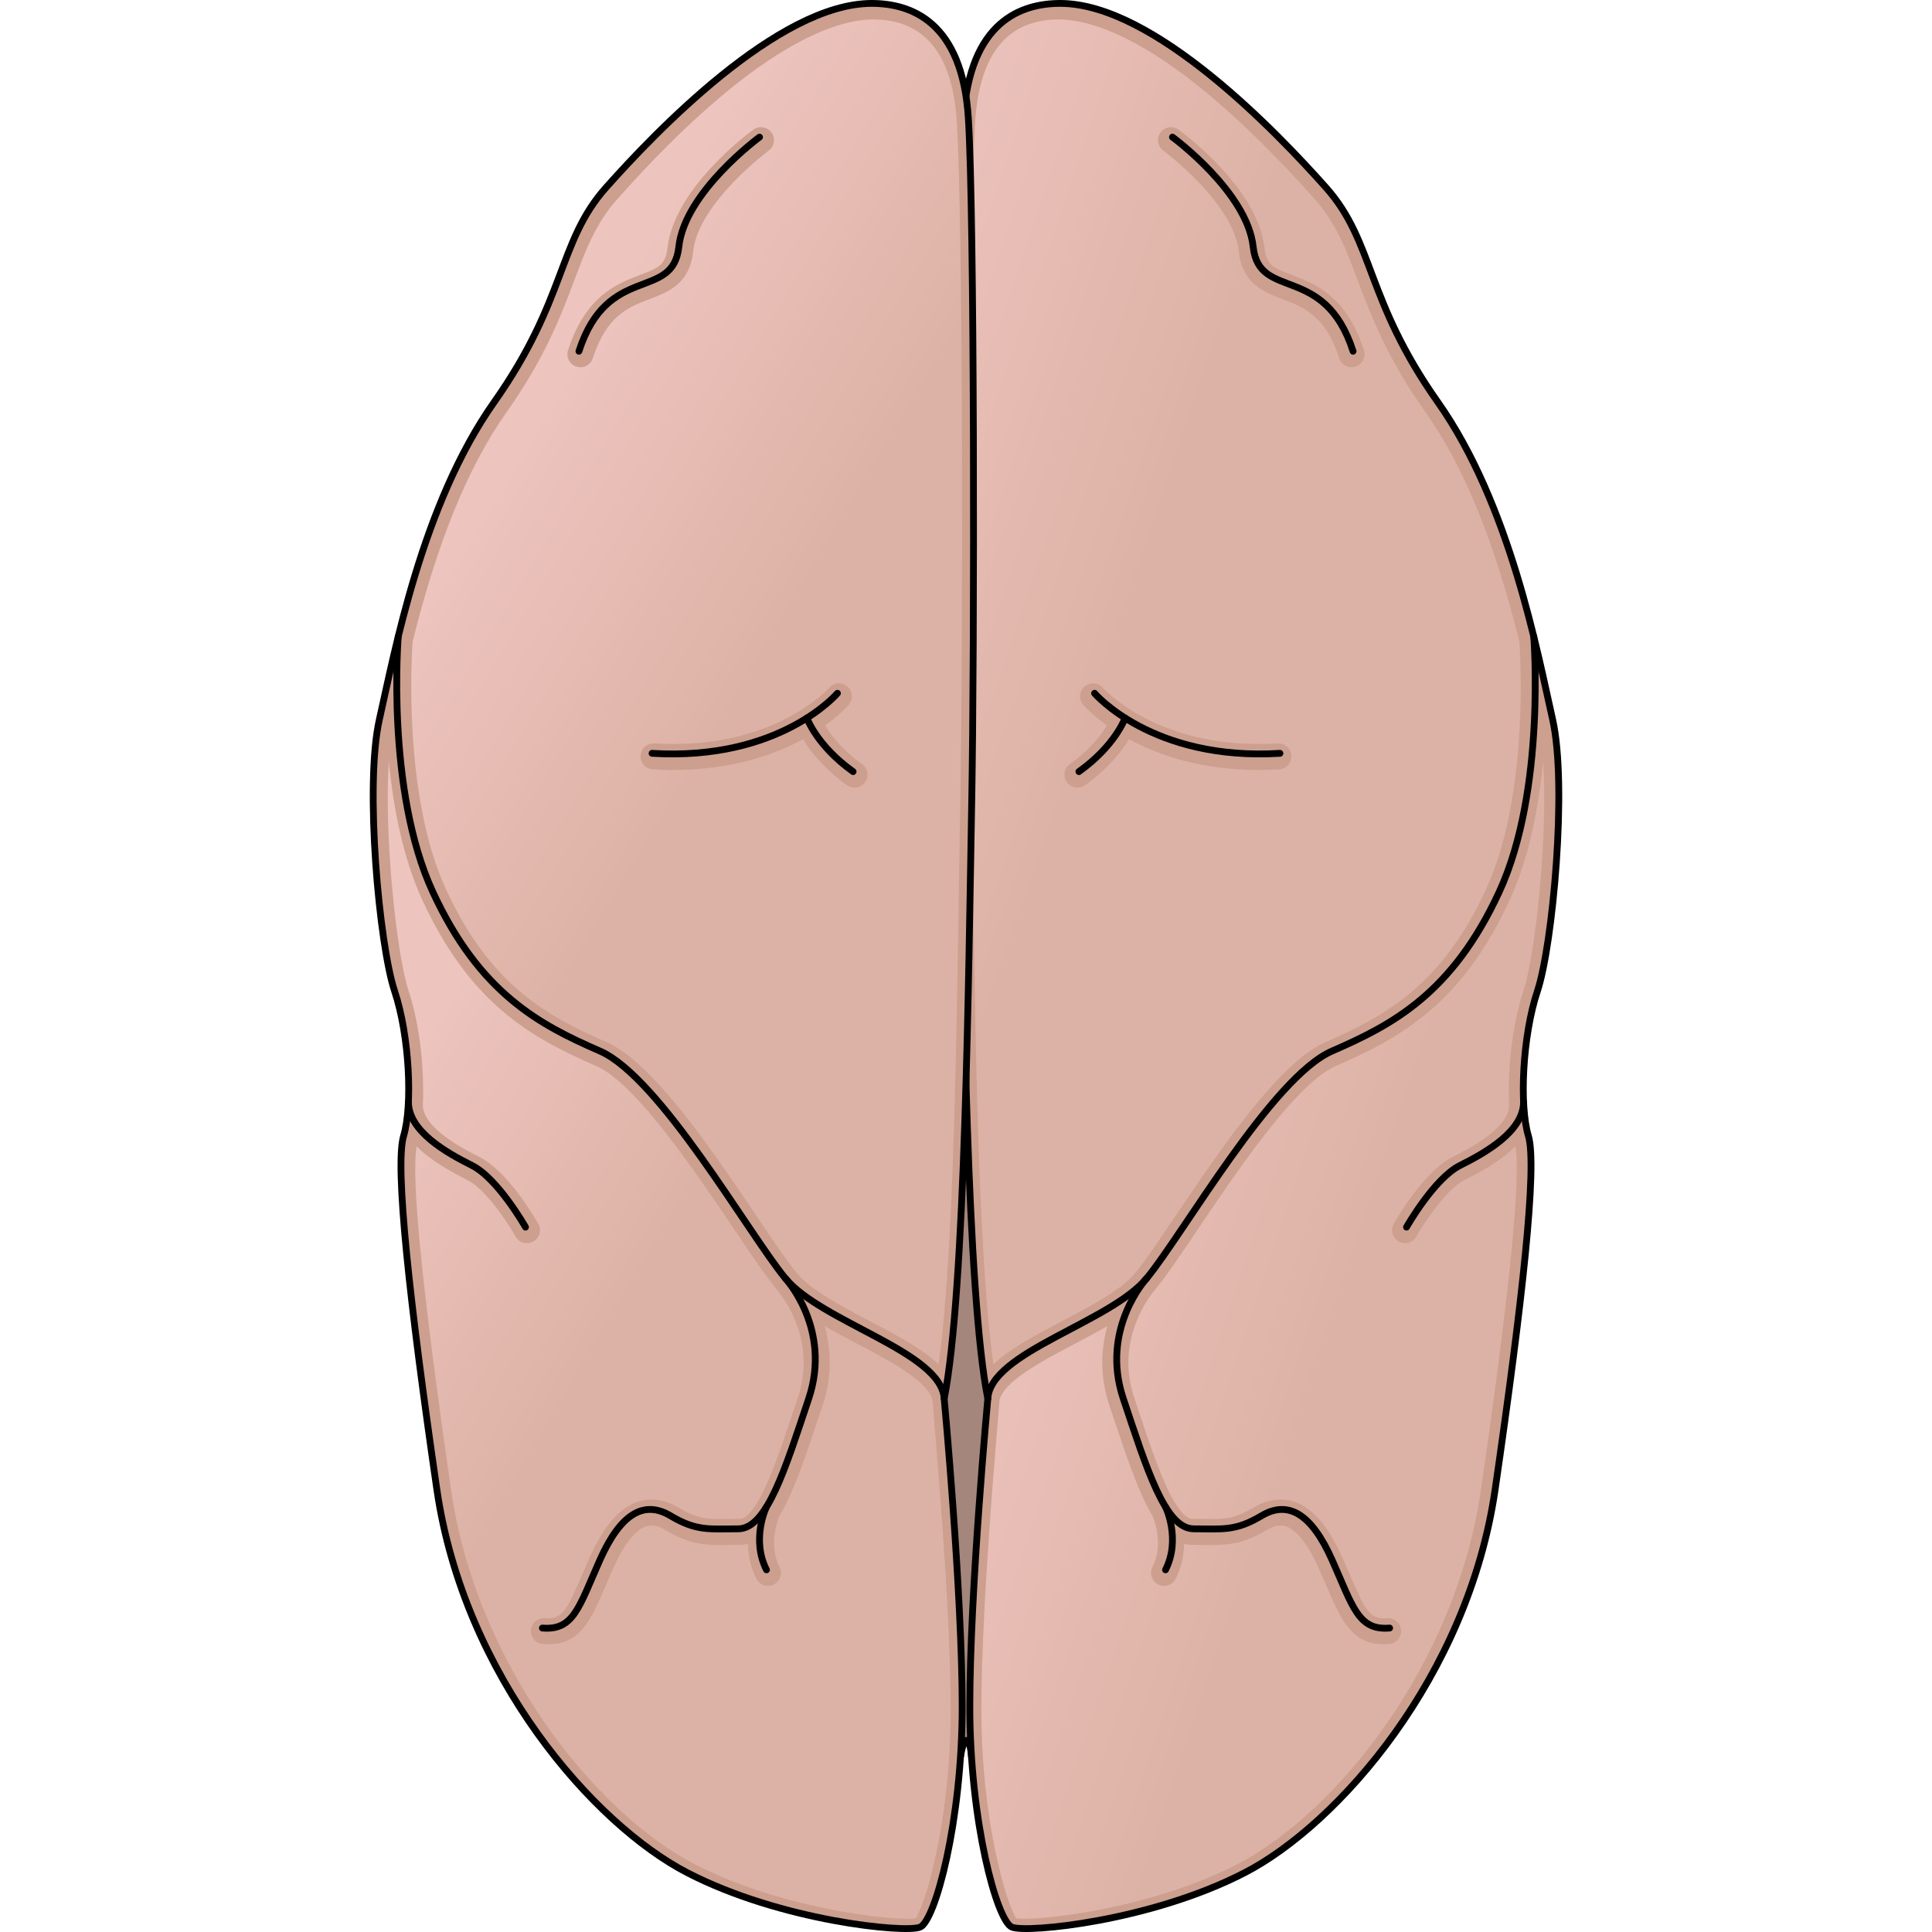 <?xml version="1.0" encoding="utf-8"?>
<!-- Created by: Science Figures, www.sciencefigures.org, Generator: Science Figures Editor -->
<svg version="1.1" id="Camada_1" xmlns="http://www.w3.org/2000/svg" xmlns:xlink="http://www.w3.org/1999/xlink" 
	 width="800px" height="800px" viewBox="0 0 175.282 283.999" enable-background="new 0 0 175.282 283.999"
	 xml:space="preserve">
<g>
	<path fill="#A5867C" stroke="#000000" stroke-linecap="round" stroke-linejoin="round" stroke-miterlimit="10" d="M86.837,258.19
		c0.743-4.282,1.505-1.778,1.608,0h6.532V141.029H80.283V258.19H86.837z"/>
	<g>
		<path fill="#CC9F8F" d="M101.501,0.5c-5.771,0-13.318,2.664-14.206,16.87c-0.888,14.206-0.927,77.245-0.483,101.218
			s0.927,71.474,4.035,87.012c0,0-2.644,28.412-2.644,45.282c0,16.87,3.976,31.52,6.195,32.407s20.421-0.888,34.183-7.991
			c13.762-7.103,32.851-28.856,36.847-56.38c3.995-27.524,6.215-47.501,4.883-51.941c-1.332-4.439-0.888-14.65,1.332-21.309
			c2.22-6.659,4.439-30.188,2.22-39.954c-2.22-9.767-6.215-31.52-16.87-46.613s-9.323-23.529-16.426-31.52
			C133.464,19.589,115.263,0.5,101.501,0.5z"/>
		<g id="XMLID_14_">
			<linearGradient id="SVGID_1_" gradientUnits="userSpaceOnUse" x1="88.126" y1="181.612" x2="140.342" y2="199.167">
				<stop  offset="0" style="stop-color:#EDC4BE"/>
				<stop  offset="1" style="stop-color:#DDB2A6"/>
			</linearGradient>
			<path fill="url(#SVGID_1_)" d="M172.484,111.916c0.729,11.001-1.18,28.527-2.863,33.593c-1.891,5.674-2.343,12.485-2.143,16.901
				v0.017c-0.009,3.496-6.229,6.602-8.277,7.626c-4.225,2.117-8.242,9.058-8.685,9.839c-0.252,0.442-0.312,0.963-0.182,1.449
				c0.139,0.495,0.46,0.902,0.894,1.145c0.286,0.165,0.616,0.26,0.946,0.26c0.694,0,1.327-0.373,1.666-0.972
				c1.058-1.857,4.381-6.967,7.071-8.303c2.507-1.258,5.396-2.872,7.487-4.954c0.833,4.642-0.876,21.638-5.075,50.572
				c-3.713,25.603-21.23,47.423-35.832,54.962c-11.608,5.986-26.28,7.999-31.199,7.999c-0.694,0-1.076-0.035-1.258-0.061
				c-1.319-1.822-5.137-14.038-5.137-30.661c0-16.085,2.499-42.859,2.629-45.028l0.009-0.147c0.165-2.863,6.221-6.056,11.088-8.615
				c1.605-0.85,3.245-1.709,4.798-2.611c-0.911,3.245-1.189,7.244,0.312,11.721l0.599,1.77c1.935,5.813,3.618,10.854,5.622,14.229
				l0.104,0.174c0.191,0.451,1.709,4.138-0.009,7.522c-0.469,0.946-0.095,2.091,0.85,2.577c0.269,0.13,0.564,0.2,0.859,0.2
				c0.72,0,1.371-0.408,1.7-1.05c0.902-1.779,1.215-3.557,1.232-5.136c0.399,0.104,0.807,0.156,1.223,0.156
				c0.512,0,0.989,0.009,1.449,0.009h0.095c0.434,0.009,0.85,0.017,1.249,0.017c2.941,0,5.006-0.347,8.138-2.212
				c0.746-0.442,1.397-0.659,2.013-0.659c0.269,0,0.521,0.035,0.79,0.121c1.119,0.356,2.872,1.718,4.859,6.195
				c0.399,0.894,0.755,1.727,1.093,2.507c2.152,5.015,3.705,8.633,8.433,8.633c0.26,0,0.538-0.009,0.824-0.035
				c0.503-0.035,0.963-0.278,1.293-0.668c0.33-0.39,0.495-0.885,0.451-1.388c-0.087-0.98-0.911-1.753-1.891-1.753h-0.113
				l-0.061,0.009c-0.174,0.017-0.338,0.017-0.503,0.017c-2.117,0-2.82-1.414-4.928-6.325l-0.035-0.087
				c-0.33-0.763-0.685-1.579-1.076-2.464c-2.091-4.694-4.442-7.409-7.192-8.286c-0.633-0.191-1.284-0.295-1.935-0.295
				c-1.31,0-2.646,0.399-3.982,1.197c-2.611,1.562-4.069,1.674-6.169,1.674c-0.382,0-0.79-0.009-1.215-0.017h-0.095
				c-0.469,0-0.963-0.009-1.492-0.009c-0.876,0-1.796-1.154-2.438-2.169l-0.052-0.13l-0.035-0.035v-0.009l-0.069-0.078
				c-1.822-2.993-3.54-8.164-5.37-13.639l-0.59-1.77c-2.585-7.722,1.432-13.751,2.716-15.409l0.338-0.416l0.113-0.104l0.026-0.069
				c1.579-1.926,3.713-5.093,6.186-8.771c5.761-8.546,14.463-21.456,20.276-23.98c9.422-4.095,18.462-9.04,25.533-24.362
				C170.419,126.119,171.824,118.657,172.484,111.916z"/>
			<linearGradient id="SVGID_2_" gradientUnits="userSpaceOnUse" x1="55.918" y1="87.425" x2="106.583" y2="104.697">
				<stop  offset="0" style="stop-color:#EDC4BE"/>
				<stop  offset="1" style="stop-color:#DDB2A6"/>
			</linearGradient>
			<path fill="url(#SVGID_2_)" d="M168.987,94.321c0.139,1.969,1.423,22.705-4.902,36.404c-6.507,14.107-14.879,18.671-23.59,22.462
				c-6.837,2.976-15.556,15.912-21.933,25.369c-2.447,3.635-4.564,6.776-5.978,8.494l-0.13,0.156
				c-2.091,2.464-6.42,4.746-10.611,6.958c-3.93,2.065-7.696,4.052-10.177,6.377c-2.559-18.445-2.732-58.112-3.166-81.545
				c-0.434-23.59-0.435-86.421,0.485-101.058c0.625-10.012,4.763-15.079,12.303-15.079c5.275,0,17.187,3.436,37.636,26.436
				c3.141,3.54,4.581,7.357,6.247,11.782c2.03,5.37,4.321,11.461,10.047,19.573C160.832,68.606,165.335,79.615,168.987,94.321z
				 M144.911,53.891c0.998-0.321,1.553-1.397,1.232-2.403c-2.603-8.034-7.236-9.795-10.619-11.079
				c-2.559-0.972-3.722-1.414-3.991-3.887c-0.928-8.65-11.435-16.58-12.624-17.456c-0.33-0.243-0.72-0.373-1.128-0.373
				c-0.607,0-1.189,0.295-1.544,0.781c-0.304,0.416-0.425,0.92-0.347,1.423c0.078,0.503,0.347,0.946,0.755,1.241
				c0.104,0.078,10.333,7.696,11.097,14.793c0.512,4.798,3.653,5.995,6.429,7.045c3.097,1.18,6.299,2.395,8.338,8.693
				c0.252,0.79,0.98,1.319,1.813,1.319C144.521,53.987,144.721,53.952,144.911,53.891z M133.693,113.087
				c1.05-0.061,1.848-0.963,1.787-2.022c-0.061-0.998-0.894-1.787-1.9-1.787h-0.121c-0.954,0.061-1.917,0.087-2.854,0.087
				c-15.461,0.009-22.757-8.173-22.826-8.242c-0.364-0.434-0.894-0.677-1.458-0.677c-0.451,0-0.885,0.165-1.232,0.451
				c-0.382,0.33-0.625,0.79-0.668,1.301c-0.043,0.512,0.121,0.998,0.451,1.397c0.139,0.165,1.267,1.449,3.479,3.045
				c-0.798,1.345-2.438,3.531-5.44,5.683c-0.85,0.607-1.05,1.796-0.442,2.664c0.364,0.495,0.937,0.79,1.553,0.79
				c0.399,0,0.781-0.121,1.111-0.347c3.462-2.481,5.431-5.049,6.464-6.759c0.139,0.078,0.278,0.147,0.416,0.217
				c3.713,1.961,9.96,4.295,18.619,4.295C131.637,113.183,132.67,113.157,133.693,113.087z"/>
		</g>
		<path fill="none" stroke="#000000" stroke-linecap="round" stroke-linejoin="round" stroke-miterlimit="10" d="M101.501,0.5
			c-5.771,0-13.318,2.664-14.206,16.87c-0.888,14.206-0.927,77.245-0.483,101.218s0.927,71.474,4.035,87.012
			c0,0-2.644,28.412-2.644,45.282c0,16.87,3.976,31.52,6.195,32.407s20.421-0.888,34.183-7.991
			c13.762-7.103,32.851-28.856,36.847-56.38c3.995-27.524,6.215-47.501,4.883-51.941c-1.332-4.439-0.888-14.65,1.332-21.309
			c2.22-6.659,4.439-30.188,2.22-39.954c-2.22-9.767-6.215-31.52-16.87-46.613s-9.323-23.529-16.426-31.52
			C133.464,19.589,115.263,0.5,101.501,0.5z"/>
		<path fill="none" stroke="#000000" stroke-linecap="round" stroke-linejoin="round" stroke-miterlimit="10" d="M171.095,93.544
			c0,0,1.847,22.567-5.062,37.537c-6.909,14.969-15.737,19.575-24.565,23.413c-8.828,3.838-21.878,26.867-27.251,33.392
			c-5.373,6.525-22.972,10.839-23.371,17.713"/>
		<path fill="none" stroke="#000000" stroke-linecap="round" stroke-linejoin="round" stroke-miterlimit="10" d="M114.217,187.886
			c0,0-6.909,7.407-3.454,17.713c3.454,10.306,6.141,19.134,10.363,19.134c4.222,0,6.096,0.384,9.957-1.919
			c3.861-2.303,7.315-0.384,10.386,6.525c3.071,6.909,3.838,10.363,8.444,9.979"/>
		<path fill="none" stroke="#000000" stroke-linecap="round" stroke-linejoin="round" stroke-miterlimit="10" d="M116.971,221.505
			c0,0,2.299,4.719,0,9.255"/>
		<path fill="none" stroke="#000000" stroke-linecap="round" stroke-linejoin="round" stroke-miterlimit="10" d="M152.393,180.386
			c0,0,4.059-7.162,7.878-9.072s9.317-5.034,9.334-9.331"/>
		<path fill="none" stroke="#000000" stroke-linecap="round" stroke-linejoin="round" stroke-miterlimit="10" d="M106.54,101.91
			c0,0,8.444,9.979,27.251,8.828"/>
		<path fill="none" stroke="#000000" stroke-linecap="round" stroke-linejoin="round" stroke-miterlimit="10" d="M111.026,105.546
			c0,0-1.415,4.041-6.789,7.879"/>
		<path fill="none" stroke="#000000" stroke-linecap="round" stroke-linejoin="round" stroke-miterlimit="10" d="M117.993,20.157
			c0,0,10.993,8.06,11.861,16.12s10.463,2.303,14.685,15.353"/>
	</g>
	<g>
		<path fill="#CC9F8F" d="M73.781,0.5c5.771,0,13.318,2.664,14.206,16.87s0.927,77.245,0.483,101.218
			c-0.444,23.973-0.927,71.474-4.035,87.012c0,0,2.644,28.412,2.644,45.282c0,16.87-3.976,31.52-6.195,32.407
			s-20.421-0.888-34.183-7.991s-32.851-28.856-36.847-56.38s-6.215-47.501-4.883-51.941s0.888-14.65-1.332-21.309
			c-2.22-6.659-4.439-30.188-2.22-39.954s6.215-31.52,16.87-46.613s9.323-23.529,16.426-31.52S60.019,0.5,73.781,0.5z"/>
		<g id="XMLID_16_">
			<linearGradient id="SVGID_3_" gradientUnits="userSpaceOnUse" x1="-5.212" y1="174.93" x2="33.635" y2="197.968">
				<stop  offset="0" style="stop-color:#EDC4BE"/>
				<stop  offset="1" style="stop-color:#DDB2A6"/>
			</linearGradient>
			<path fill="url(#SVGID_3_)" d="M2.798,111.916c-0.729,11.001,1.18,28.527,2.863,33.593c1.891,5.674,2.343,12.485,2.143,16.901
				v0.017c0.009,3.496,6.229,6.602,8.277,7.626c4.225,2.117,8.242,9.058,8.685,9.839c0.252,0.442,0.312,0.963,0.182,1.449
				c-0.139,0.495-0.46,0.902-0.894,1.145c-0.286,0.165-0.616,0.26-0.946,0.26c-0.694,0-1.327-0.373-1.666-0.972
				c-1.058-1.857-4.381-6.967-7.071-8.303c-2.507-1.258-5.396-2.872-7.487-4.954c-0.833,4.642,0.876,21.638,5.075,50.572
				c3.713,25.603,21.23,47.423,35.832,54.962c11.608,5.986,26.28,7.999,31.199,7.999c0.694,0,1.076-0.035,1.258-0.061
				c1.319-1.822,5.137-14.038,5.137-30.661c0-16.085-2.499-42.859-2.629-45.028l-0.009-0.147c-0.165-2.863-6.221-6.056-11.088-8.615
				c-1.605-0.85-3.245-1.709-4.798-2.611c0.911,3.245,1.189,7.244-0.312,11.721l-0.599,1.77c-1.935,5.813-3.618,10.854-5.622,14.229
				l-0.104,0.174c-0.191,0.451-1.709,4.138,0.009,7.522c0.469,0.946,0.095,2.091-0.85,2.577c-0.269,0.13-0.564,0.2-0.859,0.2
				c-0.72,0-1.371-0.408-1.7-1.05c-0.902-1.779-1.215-3.557-1.232-5.136c-0.399,0.104-0.807,0.156-1.223,0.156
				c-0.512,0-0.989,0.009-1.449,0.009h-0.095c-0.434,0.009-0.85,0.017-1.249,0.017c-2.941,0-5.006-0.347-8.138-2.212
				c-0.746-0.442-1.397-0.659-2.013-0.659c-0.269,0-0.521,0.035-0.79,0.121c-1.119,0.356-2.872,1.718-4.859,6.195
				c-0.399,0.894-0.755,1.727-1.093,2.507c-2.152,5.015-3.705,8.633-8.433,8.633c-0.26,0-0.538-0.009-0.824-0.035
				c-0.503-0.035-0.963-0.278-1.293-0.668c-0.33-0.39-0.495-0.885-0.451-1.388c0.087-0.98,0.911-1.753,1.891-1.753h0.113
				l0.061,0.009c0.174,0.017,0.338,0.017,0.503,0.017c2.117,0,2.82-1.414,4.928-6.325l0.035-0.087
				c0.33-0.763,0.685-1.579,1.076-2.464c2.091-4.694,4.442-7.409,7.192-8.286c0.633-0.191,1.284-0.295,1.935-0.295
				c1.31,0,2.646,0.399,3.982,1.197c2.611,1.562,4.069,1.674,6.169,1.674c0.382,0,0.79-0.009,1.215-0.017h0.095
				c0.469,0,0.963-0.009,1.492-0.009c0.876,0,1.796-1.154,2.438-2.169l0.052-0.13l0.035-0.035v-0.009l0.069-0.078
				c1.822-2.993,3.54-8.164,5.37-13.639l0.59-1.77c2.585-7.722-1.432-13.751-2.716-15.409l-0.338-0.416l-0.113-0.104l-0.026-0.069
				c-1.579-1.926-3.713-5.093-6.186-8.771c-5.761-8.546-14.463-21.456-20.276-23.98c-9.422-4.095-18.462-9.04-25.533-24.362
				C4.863,126.119,3.458,118.657,2.798,111.916z"/>
			<linearGradient id="SVGID_4_" gradientUnits="userSpaceOnUse" x1="21.93" y1="66.379" x2="61.68" y2="90.32">
				<stop  offset="0" style="stop-color:#EDC4BE"/>
				<stop  offset="1" style="stop-color:#DDB2A6"/>
			</linearGradient>
			<path fill="url(#SVGID_4_)" d="M20.064,60.65c5.726-8.112,8.017-14.203,10.047-19.573c1.666-4.425,3.106-8.242,6.247-11.782
				c20.449-23,32.361-26.436,37.636-26.436c7.539,0,11.678,5.067,12.303,15.079c0.92,14.636,0.919,77.468,0.485,101.058
				c-0.434,23.434-0.606,63.1-3.166,81.545c-2.481-2.325-6.247-4.312-10.177-6.377c-4.19-2.212-8.52-4.494-10.611-6.958l-0.13-0.156
				c-1.414-1.718-3.531-4.859-5.978-8.494c-6.377-9.457-15.096-22.393-21.933-25.369c-8.711-3.791-17.083-8.355-23.59-22.462
				c-6.325-13.699-5.041-34.435-4.902-36.404C9.947,79.615,14.45,68.606,20.064,60.65z M30.961,53.987
				c0.833,0,1.562-0.529,1.813-1.319c2.039-6.299,5.24-7.513,8.338-8.693c2.776-1.05,5.917-2.247,6.429-7.045
				c0.763-7.097,10.992-14.714,11.097-14.793c0.408-0.295,0.677-0.737,0.755-1.241s-0.043-1.006-0.347-1.423
				c-0.356-0.486-0.937-0.781-1.544-0.781c-0.408,0-0.798,0.13-1.128,0.373c-1.189,0.876-11.695,8.806-12.624,17.456
				c-0.269,2.473-1.432,2.915-3.991,3.887c-3.384,1.284-8.017,3.045-10.619,11.079c-0.321,1.006,0.234,2.082,1.232,2.403
				C30.561,53.952,30.761,53.987,30.961,53.987z M44.651,113.183c8.659,0,14.905-2.334,18.619-4.295
				c0.139-0.069,0.278-0.139,0.416-0.217c1.032,1.709,3.002,4.277,6.464,6.759c0.33,0.226,0.711,0.347,1.111,0.347
				c0.616,0,1.189-0.295,1.553-0.79c0.607-0.868,0.408-2.056-0.442-2.664c-3.002-2.152-4.642-4.338-5.44-5.683
				c2.212-1.596,3.34-2.88,3.479-3.045c0.33-0.399,0.495-0.885,0.451-1.397c-0.043-0.512-0.286-0.972-0.668-1.301
				c-0.347-0.286-0.781-0.451-1.232-0.451c-0.564,0-1.093,0.243-1.458,0.677c-0.069,0.069-7.366,8.251-22.826,8.242
				c-0.937,0-1.9-0.026-2.854-0.087h-0.121c-1.006,0-1.839,0.79-1.9,1.787c-0.061,1.058,0.737,1.961,1.787,2.022
				C42.612,113.157,43.645,113.183,44.651,113.183z"/>
		</g>
		<path fill="none" stroke="#000000" stroke-linecap="round" stroke-linejoin="round" stroke-miterlimit="10" d="M73.781,0.5
			c5.771,0,13.318,2.664,14.206,16.87s0.927,77.245,0.483,101.218c-0.444,23.973-0.927,71.474-4.035,87.012
			c0,0,2.644,28.412,2.644,45.282c0,16.87-3.976,31.52-6.195,32.407s-20.421-0.888-34.183-7.991s-32.851-28.856-36.847-56.38
			s-6.215-47.501-4.883-51.941s0.888-14.65-1.332-21.309c-2.22-6.659-4.439-30.188-2.22-39.954s6.215-31.52,16.87-46.613
			s9.323-23.529,16.426-31.52S60.019,0.5,73.781,0.5z"/>
		<path fill="none" stroke="#000000" stroke-linecap="round" stroke-linejoin="round" stroke-miterlimit="10" d="M4.187,93.544
			c0,0-1.847,22.567,5.062,37.537s15.737,19.575,24.565,23.413s21.878,26.867,27.251,33.392
			c5.373,6.525,22.972,10.839,23.371,17.713"/>
		<path fill="none" stroke="#000000" stroke-linecap="round" stroke-linejoin="round" stroke-miterlimit="10" d="M61.065,187.886
			c0,0,6.909,7.407,3.454,17.713c-3.454,10.306-6.141,19.134-10.363,19.134s-6.096,0.384-9.957-1.919
			c-3.861-2.303-7.315-0.384-10.386,6.525s-3.838,10.363-8.444,9.979"/>
		<path fill="none" stroke="#000000" stroke-linecap="round" stroke-linejoin="round" stroke-miterlimit="10" d="M58.311,221.505
			c0,0-2.299,4.719,0,9.255"/>
		<path fill="none" stroke="#000000" stroke-linecap="round" stroke-linejoin="round" stroke-miterlimit="10" d="M22.889,180.386
			c0,0-4.059-7.162-7.878-9.072s-9.317-5.034-9.334-9.331"/>
		<path fill="none" stroke="#000000" stroke-linecap="round" stroke-linejoin="round" stroke-miterlimit="10" d="M68.742,101.91
			c0,0-8.444,9.979-27.251,8.828"/>
		<path fill="none" stroke="#000000" stroke-linecap="round" stroke-linejoin="round" stroke-miterlimit="10" d="M64.256,105.546
			c0,0,1.415,4.041,6.789,7.879"/>
		<path fill="none" stroke="#000000" stroke-linecap="round" stroke-linejoin="round" stroke-miterlimit="10" d="M57.289,20.157
			c0,0-10.993,8.06-11.861,16.12S34.965,38.58,30.743,51.63"/>
	</g>
</g>
</svg>
